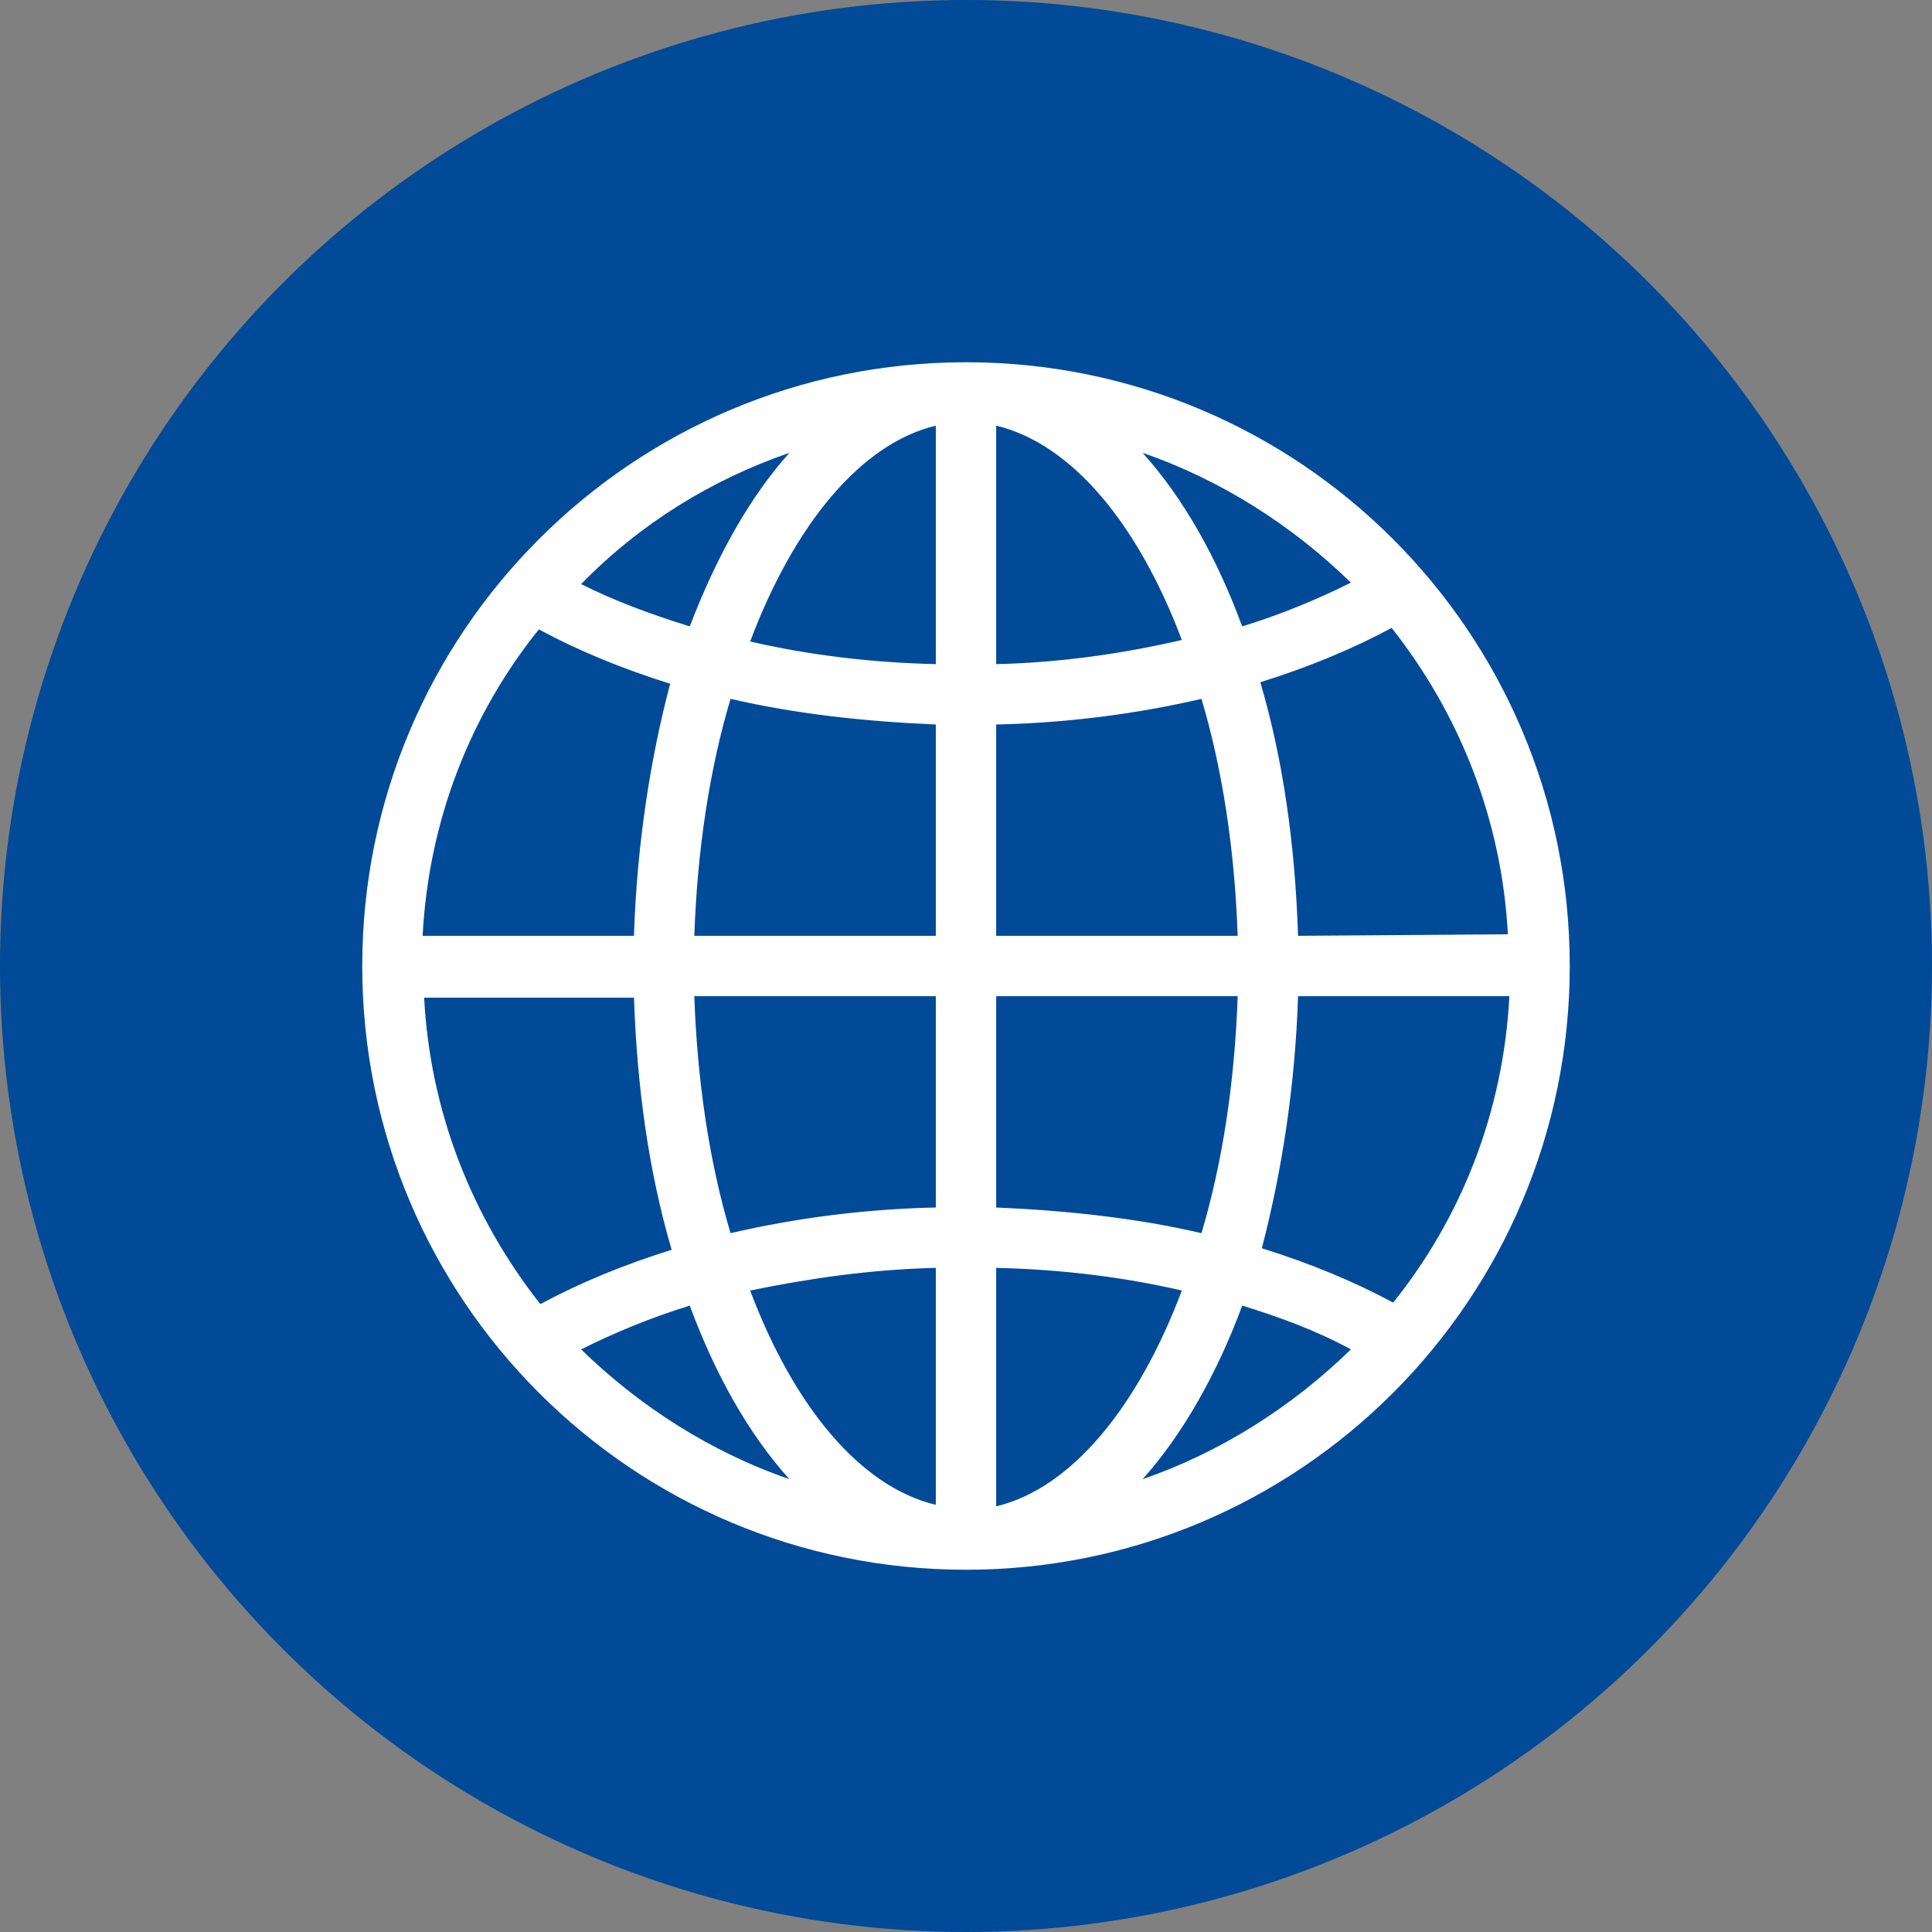 <?xml version="1.0" encoding="utf-8"?>
<!-- Generator: Adobe Illustrator 25.0.0, SVG Export Plug-In . SVG Version: 6.00 Build 0)  -->
<svg version="1.1" id="Layer_1" xmlns="http://www.w3.org/2000/svg" xmlns:xlink="http://www.w3.org/1999/xlink" x="0px" y="0px"
	 viewBox="0 0 128 128" style="enable-background:new 0 0 128 128;" xml:space="preserve">
<rect x="0" y="0" width="128" height="128" fill="#808080" stroke="none"/>
<style type="text/css">
	.st0{fill:#004A98;}
	.st1{fill:#FFFFFF;}
</style>
<g>
	<circle class="st0" cx="64" cy="64" r="64"/>
</g>
<path class="st1" d="M64,24c-22.1,0-40,17.9-40,40s17.9,40,40,40s40-17.9,40-40S86.1,24,64,24z M66,48c4.7-0.1,9.3-0.7,13.6-1.7
	C81,51,81.8,56.3,82,62H66V48z M66,44V28.2c5,1.2,9.4,6.5,12.3,14.2C74.4,43.3,70.3,43.9,66,44z M62,28.2V44
	c-4.3-0.1-8.4-0.6-12.3-1.5C52.6,34.8,57,29.4,62,28.2z M62,48v14H46c0.2-5.7,1-11,2.4-15.7C52.7,47.3,57.3,47.8,62,48z M42,62H28
	c0.4-7.7,3.2-14.7,7.7-20.3c2.6,1.4,5.5,2.6,8.7,3.6C43.1,50.2,42.2,55.9,42,62z M42,66c0.2,6.1,1,11.7,2.5,16.8
	c-3.2,1-6.1,2.2-8.7,3.6c-4.5-5.7-7.3-12.7-7.7-20.3H42V66z M46,66h16v14c-4.7,0.1-9.3,0.7-13.6,1.7C47,77,46.2,71.7,46,66z M62,84
	v15.7c-5-1.2-9.4-6.5-12.3-14.2C53.6,84.7,57.7,84.1,62,84z M66,99.8V84c4.3,0.1,8.4,0.6,12.3,1.5C75.4,93.2,71,98.6,66,99.8z
	 M66,80V66h16c-0.2,5.7-1,11-2.4,15.7C75.3,80.7,70.7,80.2,66,80z M86,66h14c-0.4,7.7-3.2,14.7-7.7,20.3c-2.6-1.4-5.5-2.6-8.7-3.6
	C84.9,77.7,85.8,72.1,86,66z M86,62c-0.2-6.1-1-11.7-2.5-16.8c3.2-1,6.1-2.2,8.7-3.6c4.5,5.7,7.3,12.7,7.7,20.3L86,62L86,62z
	 M89.5,38.6c-2.2,1.1-4.6,2.1-7.2,2.9c-1.7-4.6-3.9-8.5-6.6-11.5C80.9,31.8,85.6,34.8,89.5,38.6z M52.3,30
	c-2.6,2.9-4.8,6.8-6.6,11.5c-2.6-0.8-5-1.7-7.2-2.8C42.4,34.7,47.1,31.8,52.3,30z M38.5,89.4c2.2-1.1,4.6-2.1,7.2-2.9
	c1.7,4.6,3.9,8.5,6.6,11.5C47.1,96.2,42.4,93.2,38.5,89.4z M75.7,98c2.6-2.9,4.9-6.9,6.6-11.5c2.6,0.8,5,1.7,7.2,2.9
	C85.6,93.2,80.9,96.2,75.7,98z"/>
</svg>

